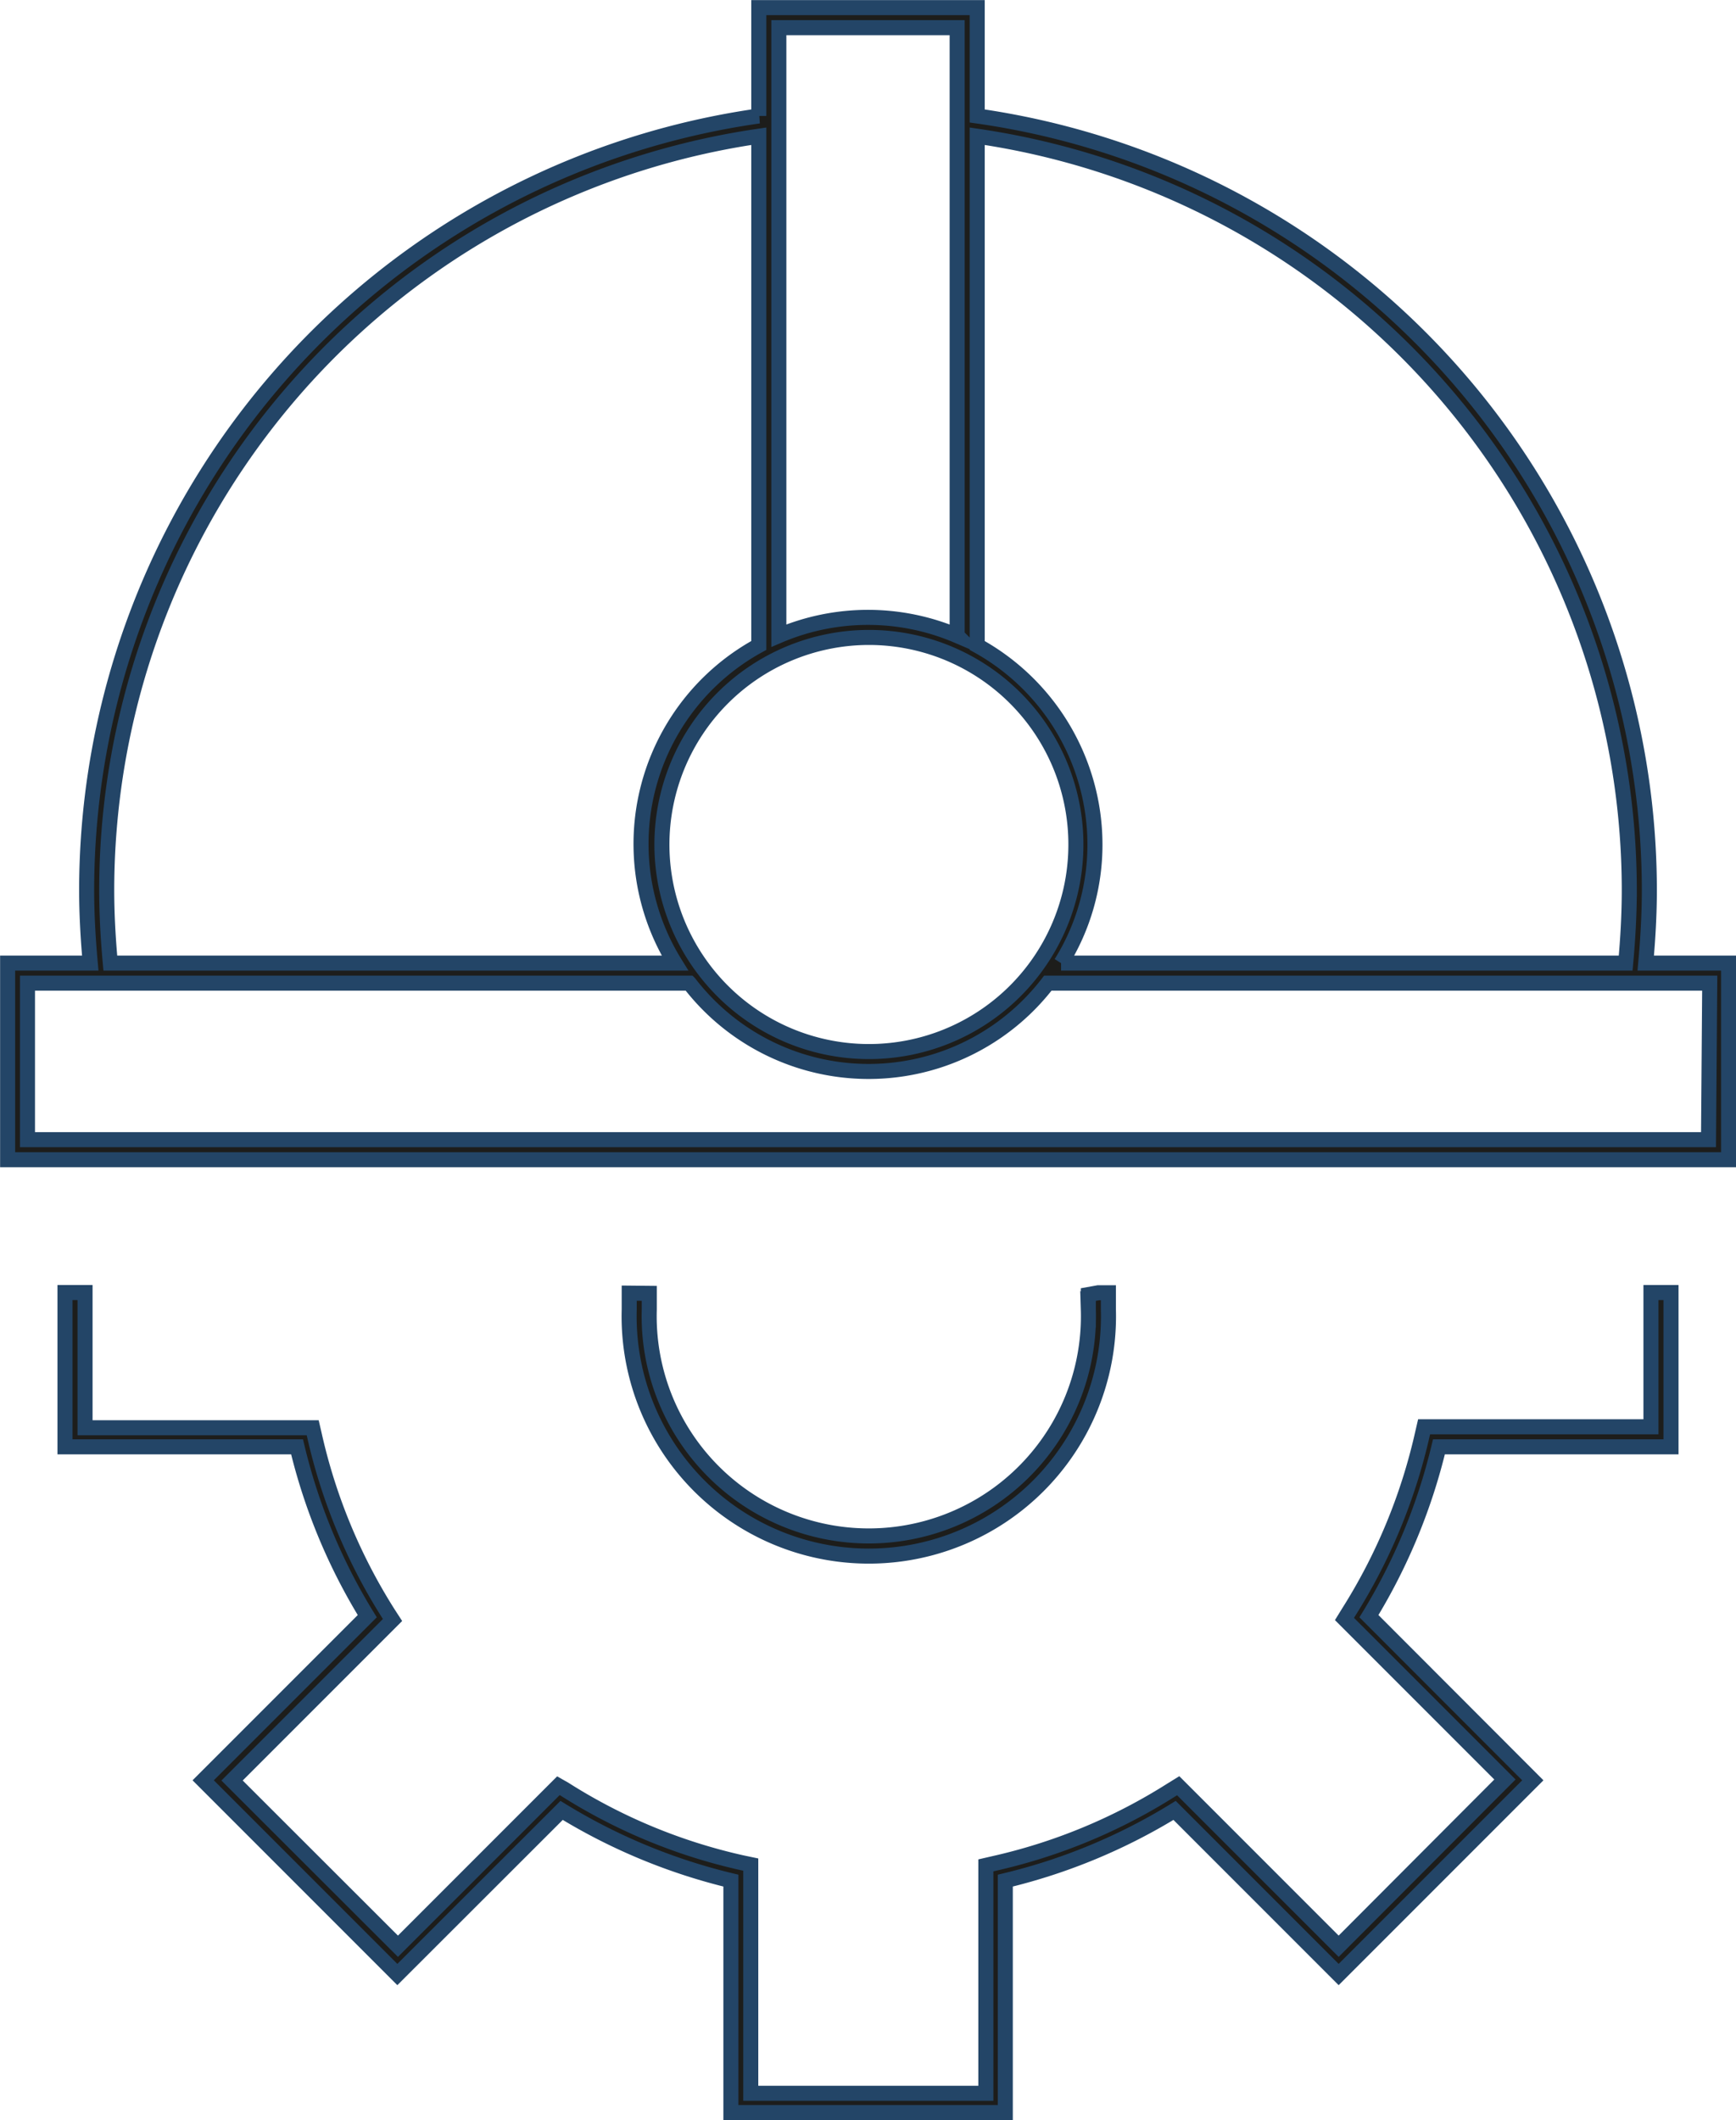 <svg viewBox="0 0 86.55 105.67" xmlns="http://www.w3.org/2000/svg"><g fill="#1d1d1b" stroke="#234567" stroke-miterlimit="10" stroke-width=".75"><path d="m82.05 48c.11-1.21.18-2.43.18-3.65a39 39 0 0 0 -33.51-38.57v-5.4h-10.89v5.4a39 39 0 0 0 -33.51 38.57c0 1.22.07 2.44.18 3.65h-4.12v9.8h85.8v-9.8zm-.82-3.65c0 1.22-.07 2.44-.18 3.65h-28.15a11.14 11.14 0 0 0 1.69-5.91 11.34 11.34 0 0 0 -5.87-9.92v-25.38a38 38 0 0 1 32.51 37.56zm-37.95-12.58a10.32 10.32 0 1 1 -10.28 10.32 10.33 10.33 0 0 1 10.28-10.32zm4.44-30.39v30.3a11.31 11.31 0 0 0 -8.89 0v-30.3zm-42.4 43a38 38 0 0 1 32.51-37.59v25.38a11.27 11.27 0 0 0 -4.18 15.83h-28.15c-.11-1.21-.18-2.43-.18-3.65zm79.86 12.42h-83.81v-7.8h33a11.27 11.27 0 0 0 17.87 0h33z"/><path d="m31.37 64.45v.81a11.95 11.95 0 1 0 23.89 0c0-.28 0-.55 0-.83h-.5l-.5.09v.75a10.95 10.95 0 1 1 -21.89 0c0-.25 0-.49 0-.81z"/><path d="m82.31 71.11h-11.31l-.09.39a28.27 28.27 0 0 1 -3.67 8.85l-.21.34 8 8-8.29 8.31-8-8-.34.21a28 28 0 0 1 -8.86 3.67l-.39.09v11.36h-11.72v-11.4l-.43-.09a27.77 27.77 0 0 1 -8.86-3.67l-.3-.17-8 8-8.27-8.26 8-8-.22-.34a28.08 28.08 0 0 1 -3.67-8.85l-.09-.39h-11.35v-6.74h-1v7.69h11.57a28.89 28.89 0 0 0 3.5 8.44l-8.18 8.18 9.68 9.68 8.19-8.18a29.17 29.17 0 0 0 8.44 3.5v11.56h13.68v-11.56a29.05 29.05 0 0 0 8.44-3.5l8.18 8.18 9.68-9.68-8.17-8.18a29.14 29.14 0 0 0 3.49-8.44h11.57v-7.69h-1z"/></g></svg>